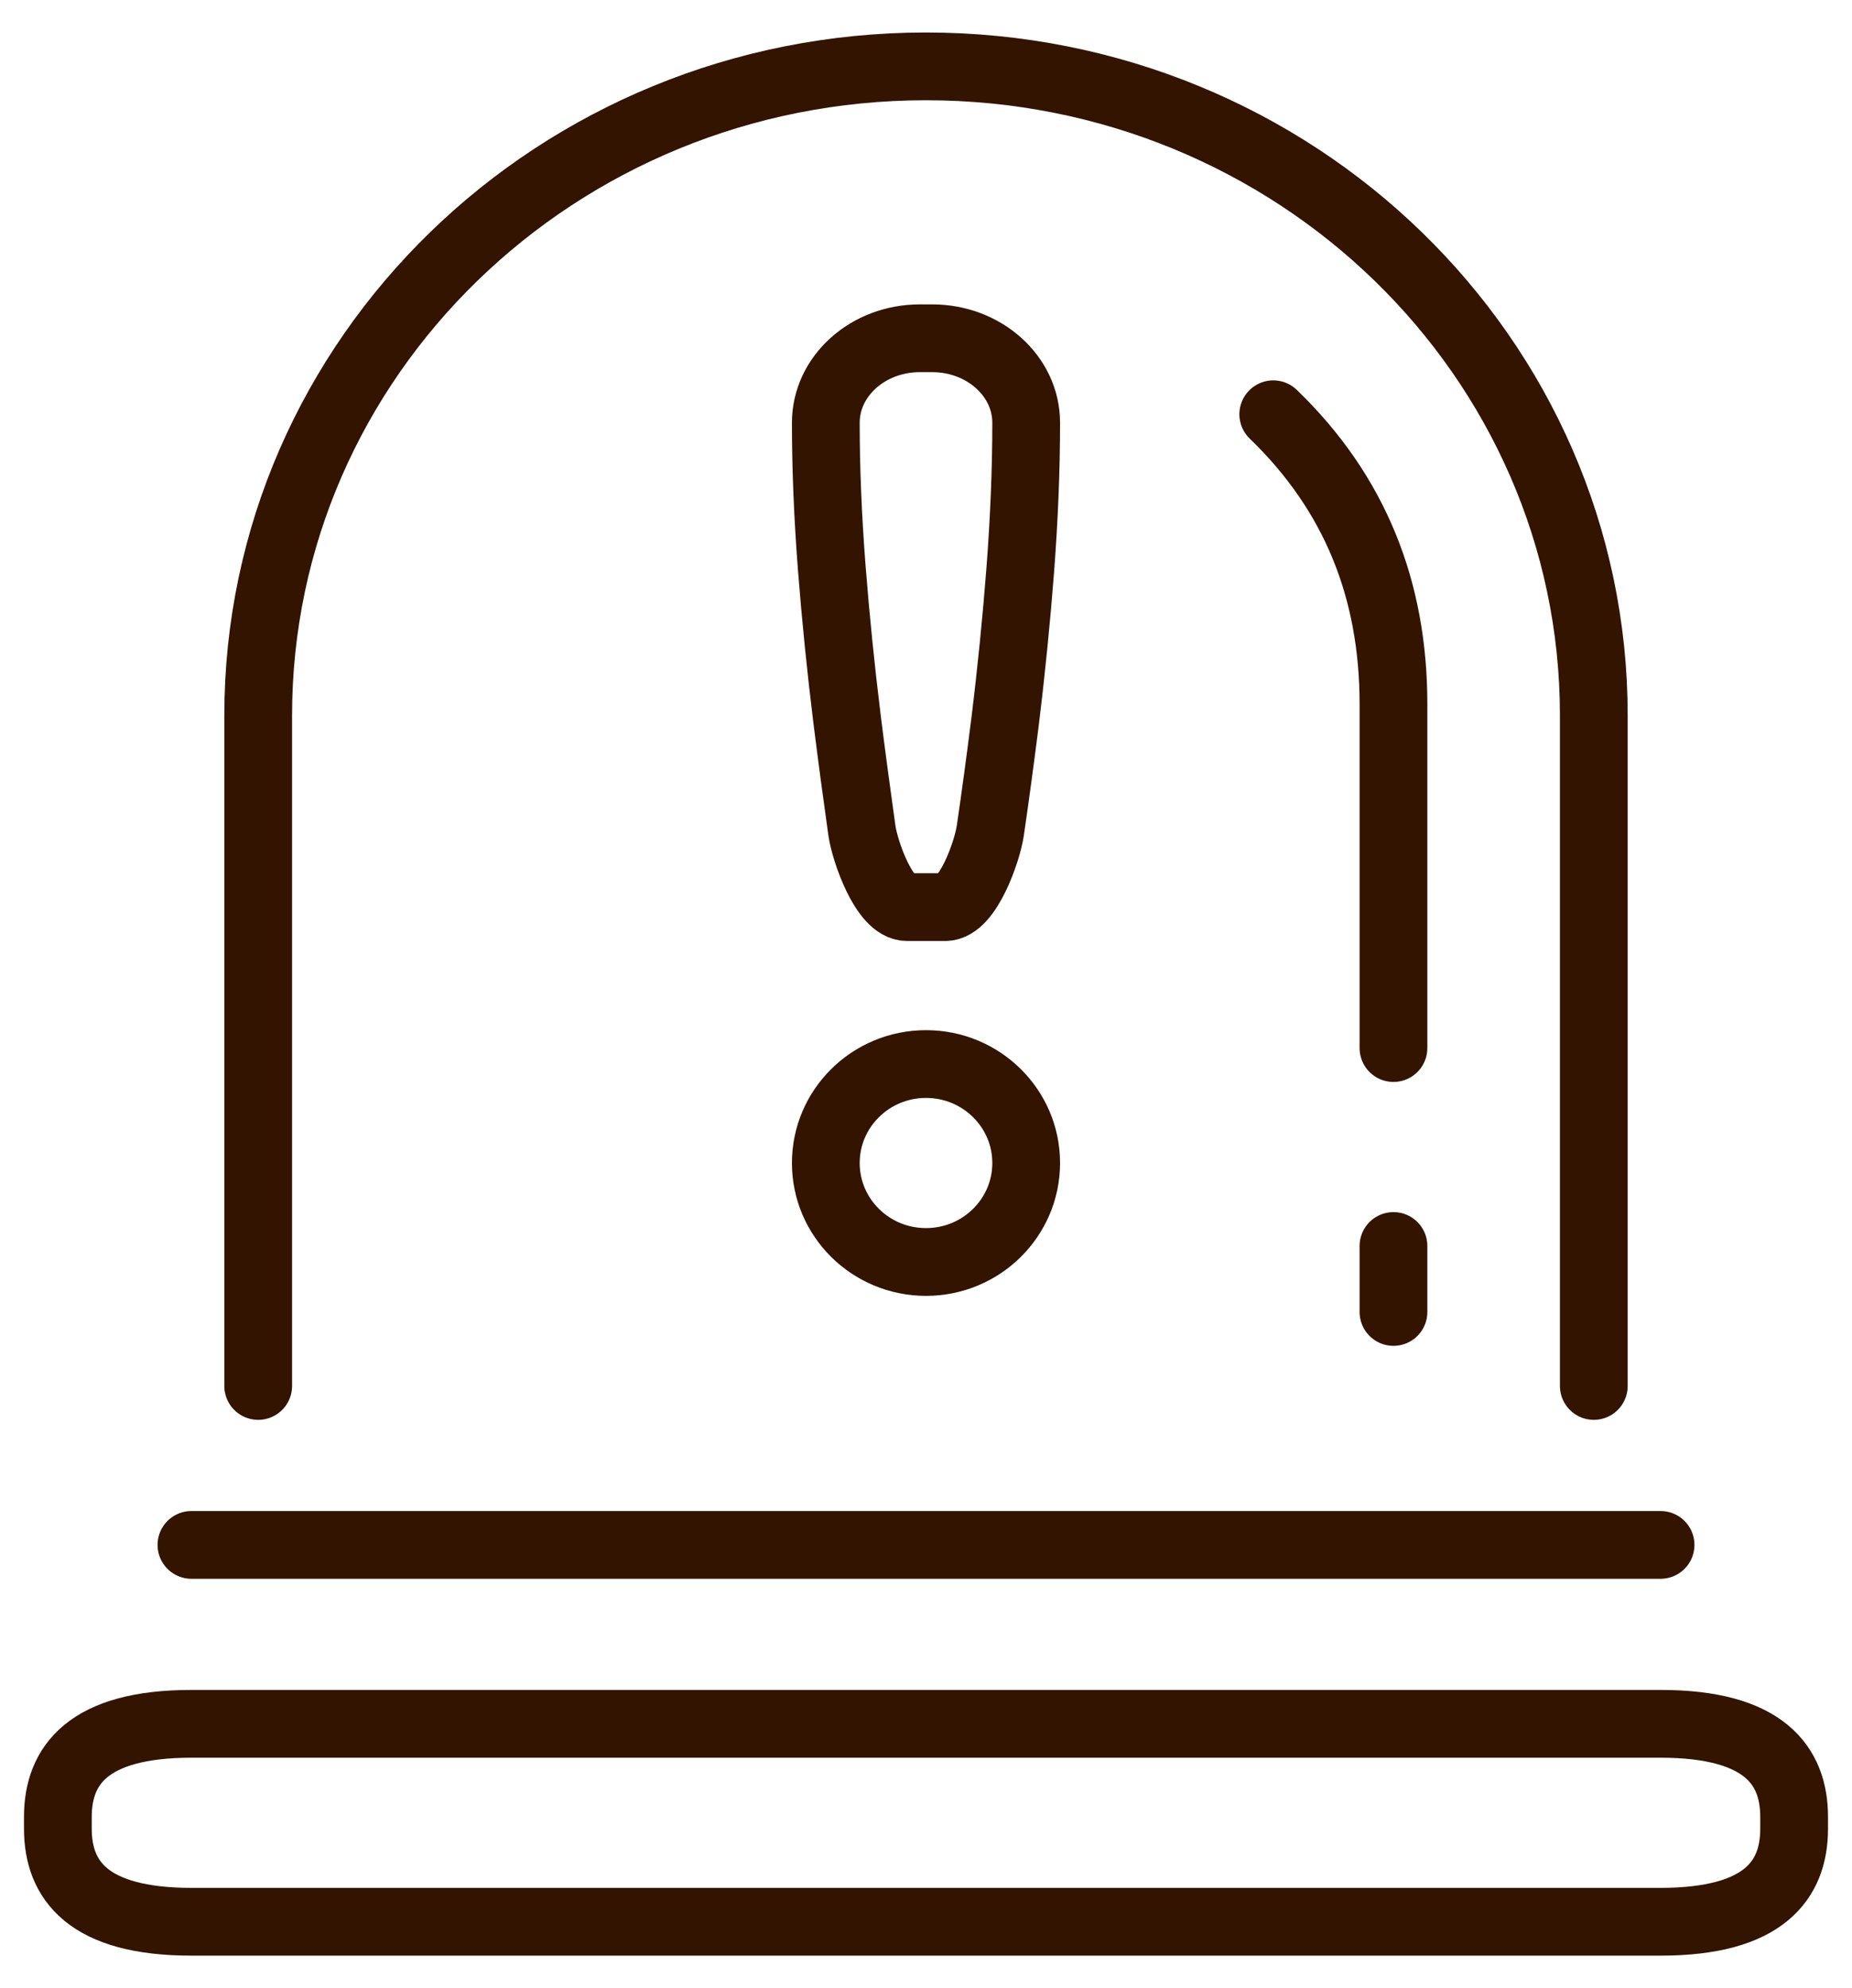 <?xml version="1.0" encoding="UTF-8"?>
<svg xmlns="http://www.w3.org/2000/svg" width="41" height="44" viewBox="0 0 41 44" fill="none">
  <g clip-path="url(#clip0_426_24)">
    <path d="M4.238 34.194H36.762M35.284 30.676V15.836C35.284 7.901 28.665 1.469 20.5 1.469C12.335 1.469 5.716 7.901 5.716 15.836V30.676M28.188 9.169C30.002 10.919 30.849 13.06 30.849 15.585V23.197M30.849 27.578V29.038M4.238 42.535H36.762C39.057 42.535 39.719 41.612 39.719 40.474V40.216C39.719 39.078 39.057 38.154 36.762 38.154H4.238C1.943 38.154 1.281 39.078 1.281 40.216V40.474C1.281 41.612 1.943 42.535 4.238 42.535ZM22.718 25.741C22.718 26.951 21.725 27.932 20.5 27.932C19.275 27.932 18.282 26.951 18.282 25.741C18.282 24.532 19.275 23.551 20.5 23.551C21.725 23.551 22.718 24.532 22.718 25.741ZM18.752 15.916C18.857 16.753 18.967 17.575 19.081 18.383C19.145 18.834 19.573 20.077 20.079 20.077H20.927C21.43 20.077 21.857 18.837 21.923 18.389C22.036 17.619 22.144 16.82 22.248 15.993C22.387 14.866 22.5 13.738 22.587 12.611C22.674 11.467 22.718 10.382 22.718 9.357C22.718 8.324 21.786 7.487 20.636 7.487H20.364C19.214 7.487 18.282 8.324 18.282 9.357C18.282 10.365 18.326 11.433 18.413 12.56C18.5 13.67 18.613 14.789 18.752 15.916Z" stroke="#331400" stroke-width="1.5" stroke-linecap="round"></path>
  </g>
  <defs>
    <clipPath id="clip0_426_24">
      <rect width="41" height="44" fill="white"></rect>
    </clipPath>
  </defs>
</svg>
